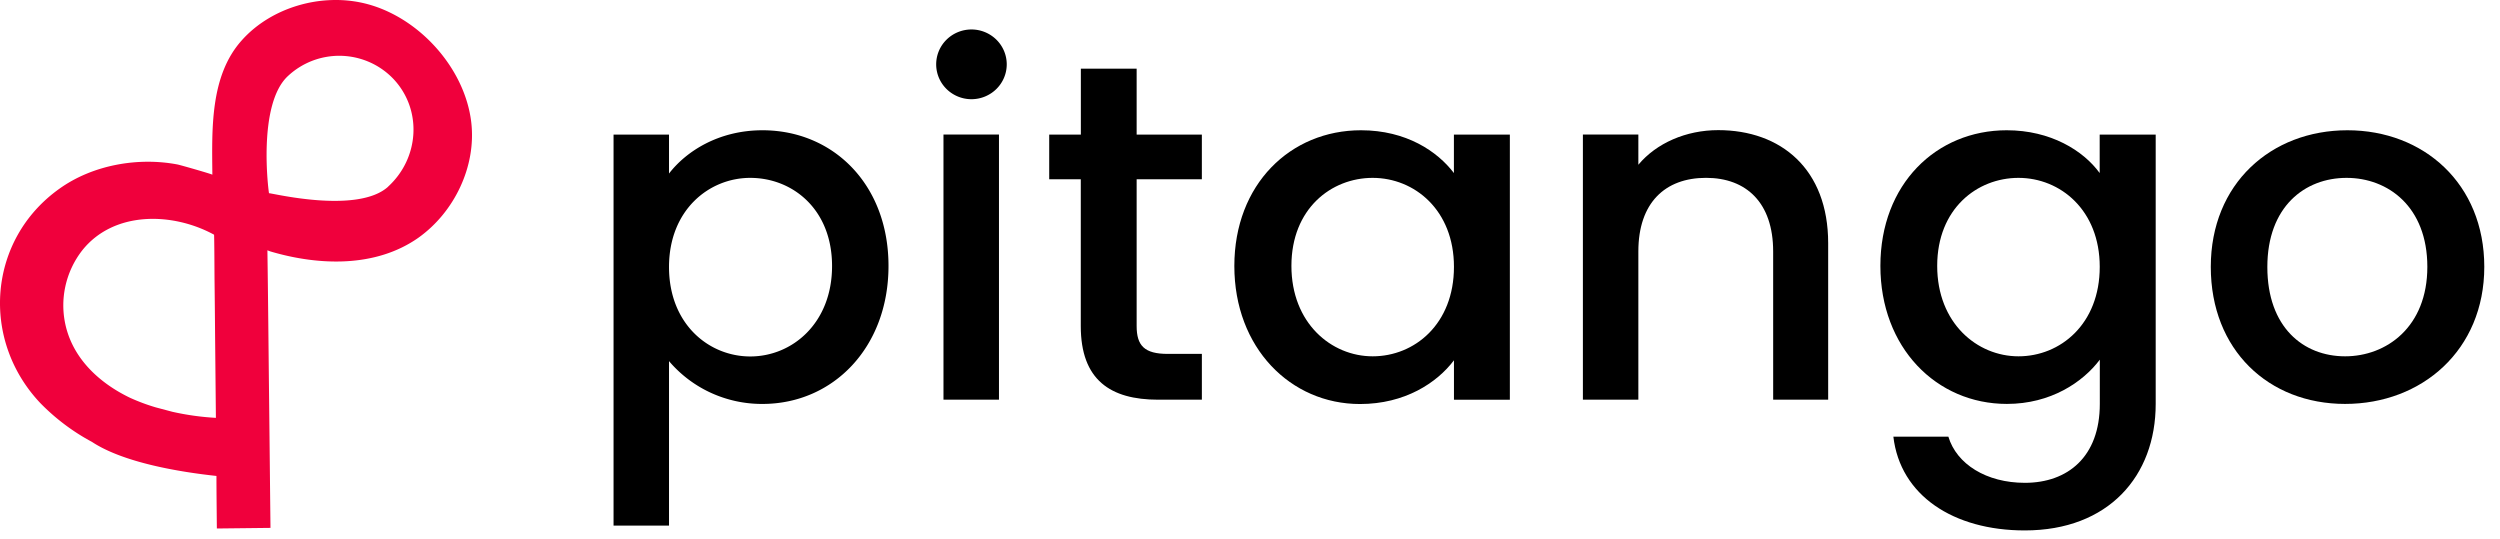 <svg
  xmlns="http://www.w3.org/2000/svg"
  width="190"
  height="41"
  viewBox="0 0 190 41"
>
  <g>
    <path
      fill="#000"
      d="M57.947 9.9c5.363 0 9.579 4.105 9.579 10.309 0 6.204-4.215 10.49-9.58 10.49a9.308 9.308 0 0 1-3.917-.845 9.203 9.203 0 0 1-3.184-2.409v12.503H46.63v-29.72h4.215v2.962c1.296-1.683 3.765-3.29 7.102-3.29zm-.924 3.618c-3.144 0-6.178 2.449-6.178 6.773 0 4.35 3.034 6.8 6.178 6.8 3.181 0 6.213-2.523 6.213-6.872s-3.032-6.7-6.213-6.7z"
      class="txt"
    ></path>
  </g>
  <g>
    <path
      fill="#000"
      d="M71.935 6.763a2.697 2.697 0 0 0 1.896.776c.71 0 1.393-.28 1.895-.776.503-.497.786-1.17.786-1.873 0-.703-.283-1.377-.786-1.874a2.697 2.697 0 0 0-1.895-.776c-.711 0-1.393.28-1.896.776a2.634 2.634 0 0 0-.785 1.874c0 .702.282 1.376.785 1.873zm-.23 23.614h4.217V10.226h-4.218z"
      class="txt"
    ></path>
  </g>
  <g>
    <path
      fill="#000"
      d="M82.14 13.626h-2.4v-3.398h2.405V5.22h4.24v5.008h4.956v3.398h-4.956v11.15c0 1.499.592 2.12 2.367 2.12h2.59v3.481h-3.323c-3.626 0-5.88-1.498-5.88-5.592z"
      class="txt"
    ></path>
  </g>
  <g>
    <path
      fill="#000"
      d="M103.437 9.9c3.438 0 5.814 1.607 7.06 3.253v-2.925h4.252v20.15h-4.248v-2.996c-1.294 1.717-3.738 3.324-7.14 3.324-5.288 0-9.551-4.275-9.551-10.489S98.073 9.9 103.437 9.9zm.886 3.618c-3.143 0-6.175 2.34-6.175 6.69 0 4.352 3.032 6.872 6.175 6.872 3.182 0 6.178-2.448 6.178-6.8 0-4.313-2.996-6.762-6.178-6.762z"
      class="txt"
    ></path>
  </g>
  <g>
    <path
      fill="#000"
      d="M134.76 19.109c0-3.694-2.032-5.593-5.103-5.593-3.115 0-5.142 1.9-5.142 5.593v11.267H120.3v-20.15h4.215v2.295c1.369-1.642 3.626-2.631 6.066-2.631 4.776 0 8.36 2.96 8.36 8.589v11.897h-4.18z"
      class="txt"
    ></path>
  </g>
  <g>
    <path
      fill="#000"
      d="M152.516 9.9c3.322 0 5.814 1.535 7.06 3.253v-2.925h4.257v20.47c0 5.484-3.588 9.615-9.95 9.615-5.437 0-9.468-2.668-9.987-7.127h4.18c.623 2.083 2.885 3.509 5.815 3.509 3.255 0 5.695-1.974 5.695-5.997v-3.362c-1.293 1.718-3.737 3.362-7.06 3.362-5.361 0-9.616-4.275-9.616-10.49 0-6.214 4.244-10.308 9.606-10.308zm.889 3.618c-3.144 0-6.178 2.34-6.178 6.69 0 4.352 3.034 6.872 6.178 6.872 3.18 0 6.175-2.448 6.175-6.8 0-4.313-2.994-6.762-6.175-6.762z"
      class="txt"
    ></path>
  </g>
  <g>
    <path
      fill="#000"
      d="M178.228 30.698c-5.814 0-10.208-4.092-10.208-10.417 0-6.326 4.587-10.381 10.383-10.381 5.795 0 10.403 4.06 10.403 10.38 0 6.322-4.733 10.418-10.578 10.418zm0-3.618c3.144 0 6.25-2.229 6.25-6.8 0-4.57-2.988-6.762-6.138-6.762-3.181 0-6.022 2.194-6.022 6.773s2.735 6.789 5.91 6.789z"
      class="txt"
    ></path>
  </g>
  <g>
    <path
      fill="#f0003c"
      d="M31.797 18.069c-3.245 2.282-7.552 2.126-11.213 1.05-.089-.026-.172-.063-.26-.096v.1c.053 3.658.084 7.317.125 10.974.036 3.165.073 6.857.108 10.022l-4.076.047c-.01-1.156-.031-2.839-.031-3.994-2.766-.298-7.054-1-9.459-2.586a16.138 16.138 0 0 1-3.92-2.945c-4.572-4.823-3.995-12.425 1.44-16.295 2.53-1.813 5.963-2.414 8.968-1.848.241.047 2.624.731 2.66.78-.028-3.41-.197-7.5 2.234-10.21l.066-.074C20.661.562 24.347-.503 27.576.226c4.122.927 7.758 4.87 8.242 9.09.384 3.338-1.292 6.813-4.02 8.752zM13.105 31.297c1.086.245 2.191.399 3.303.46l-.062-6.318c-.01-1.38-.025-2.76-.041-4.141-.005-.406-.015-3.417-.038-3.462-3.164-1.724-7.625-1.813-10.017 1.192a6.816 6.816 0 0 0-1.286 2.752c-.216 1-.202 2.037.04 3.031.615 2.514 2.583 4.314 4.868 5.416.636.29 1.293.535 1.964.733zM29.5 14.18c2.367-2.165 2.602-5.812.428-8.151a5.653 5.653 0 0 0-1.799-1.285 5.71 5.71 0 0 0-6.23 1.02c-2.351 2.145-1.492 8.778-1.454 8.923.037-.062 6.719 1.635 9.063-.507zm-9.054.51v-.001z"
      class="icn"
    ></path>
  </g>
</svg>
